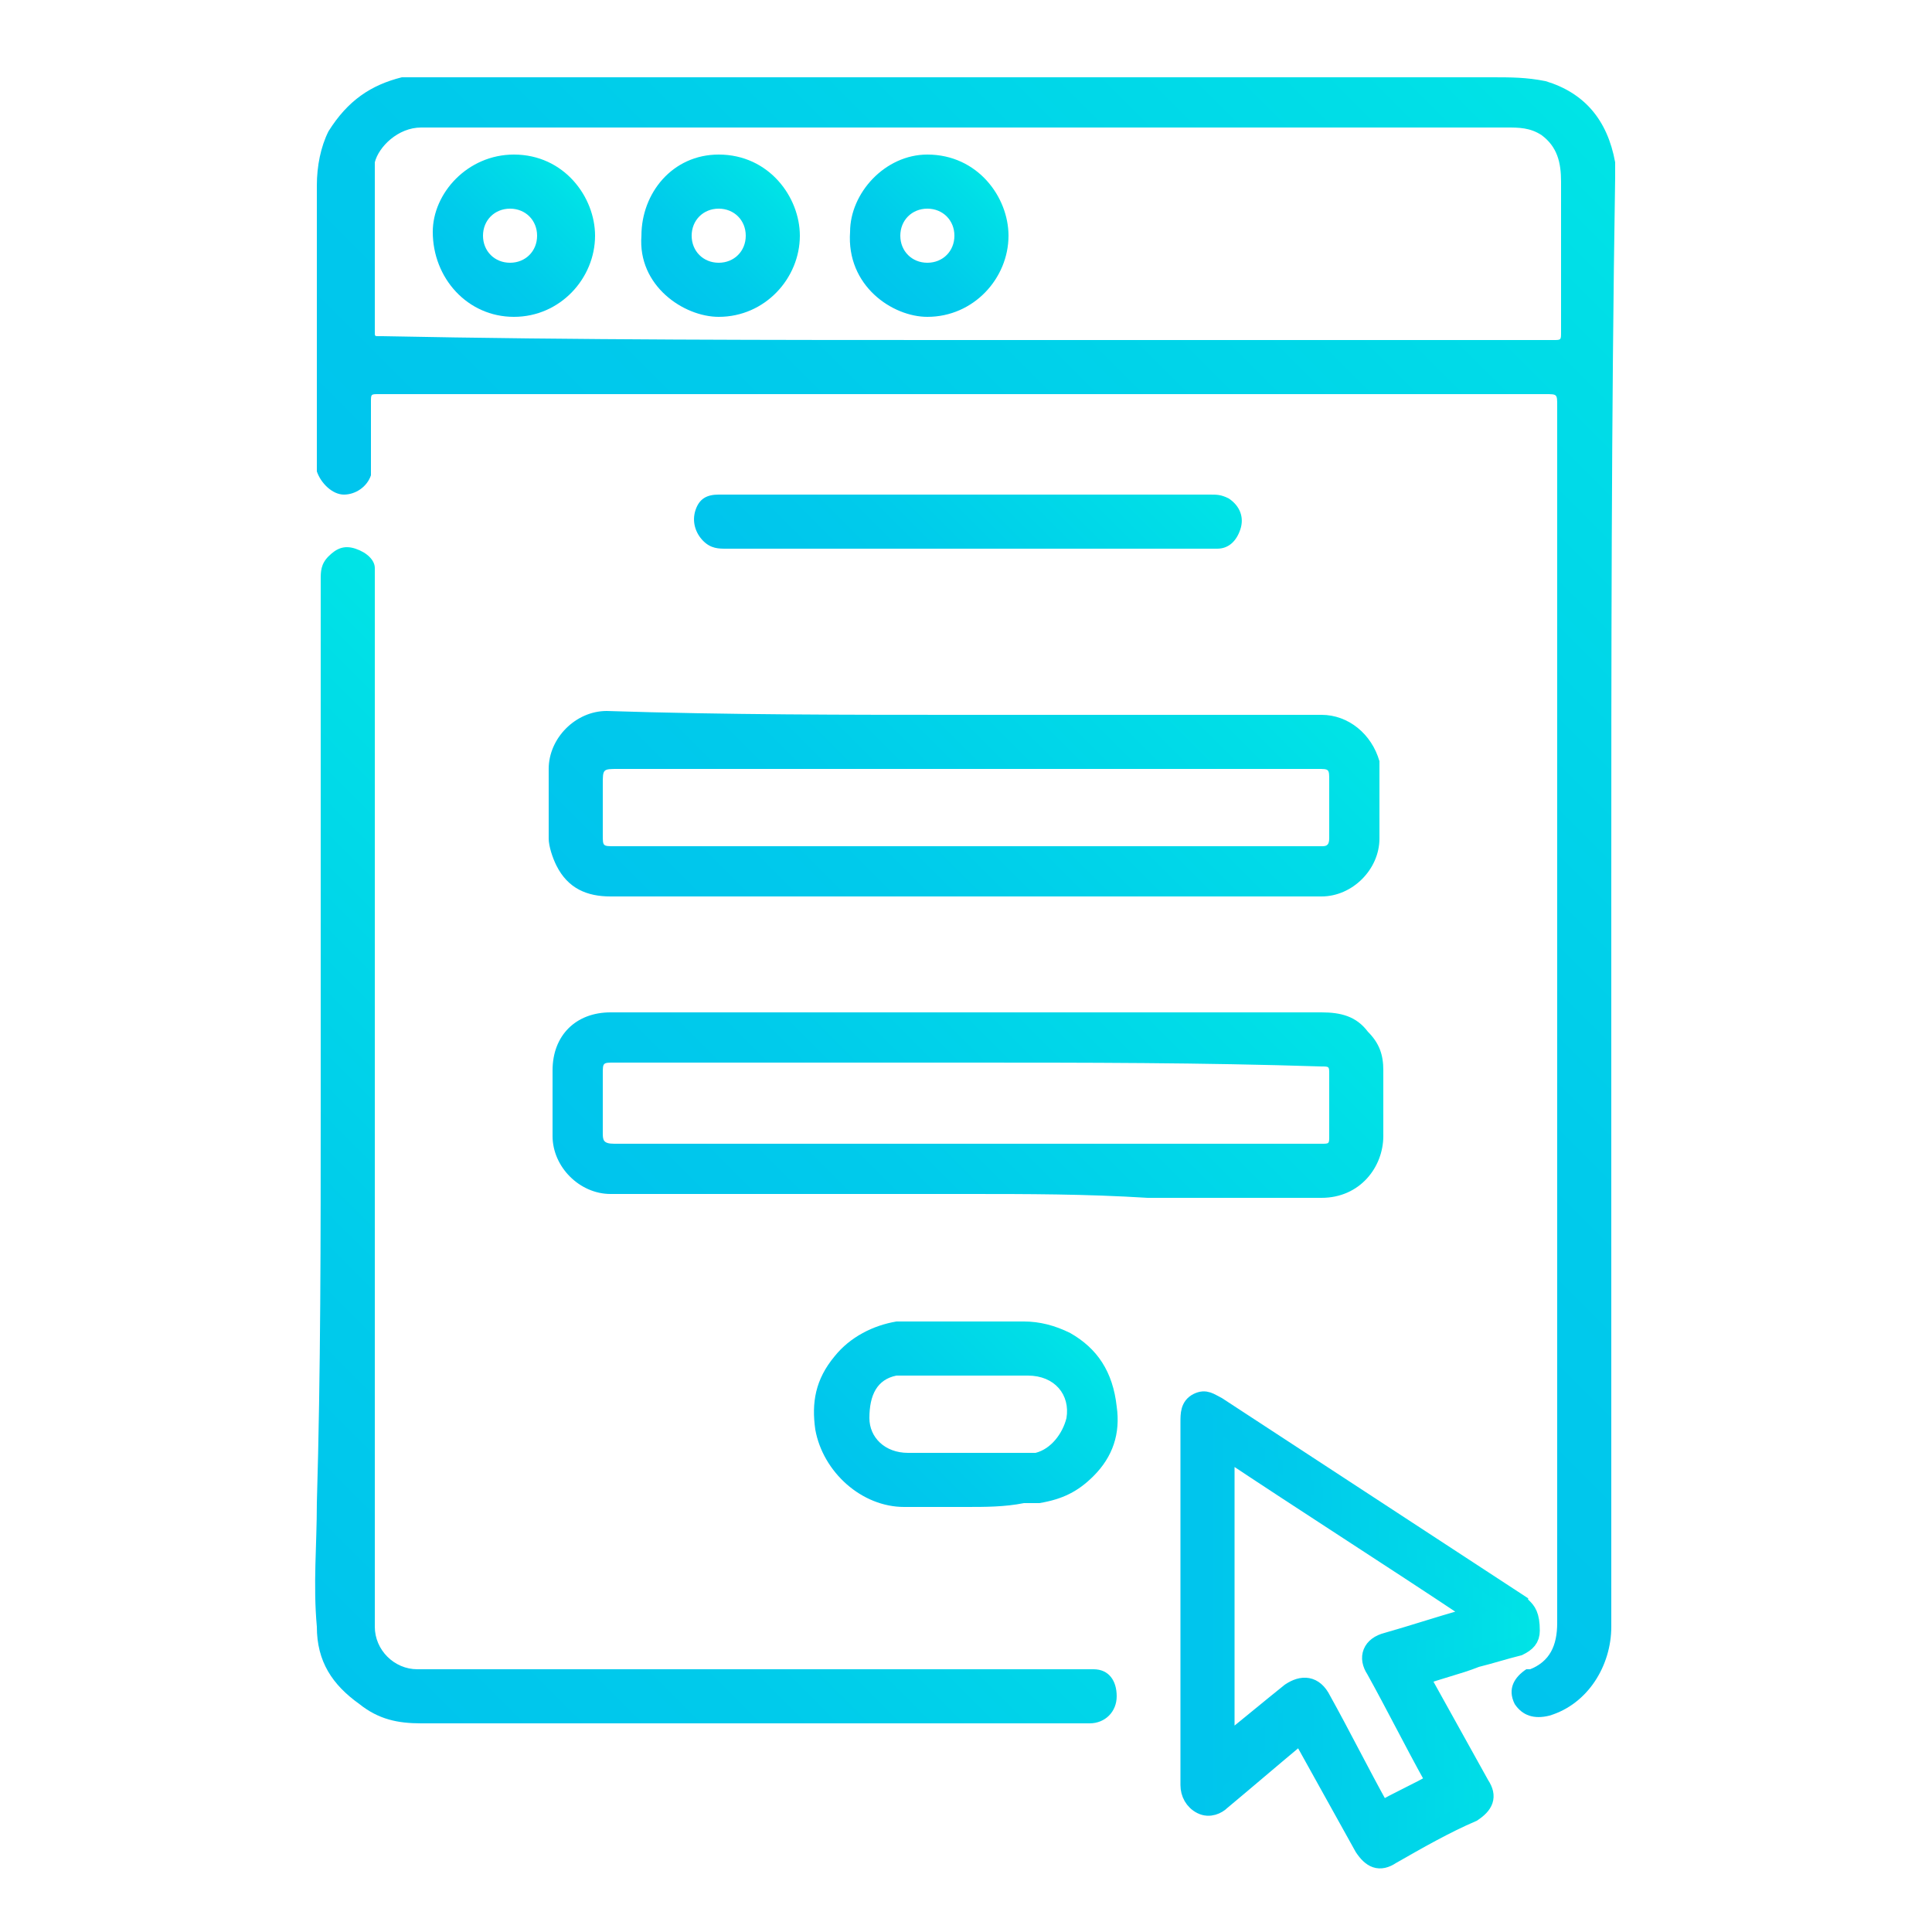 <?xml version="1.0" encoding="utf-8"?>
<!-- Generator: Adobe Illustrator 28.3.0, SVG Export Plug-In . SVG Version: 6.00 Build 0)  -->
<svg version="1.1" id="Capa_1" xmlns="http://www.w3.org/2000/svg" xmlns:xlink="http://www.w3.org/1999/xlink" x="0px" y="0px"
	 viewBox="0 0 50 50" style="enable-background:new 0 0 50 50;" xml:space="preserve">
<style type="text/css">
	.st0{fill:url(#SVGID_1_);}
	.st1{fill:url(#SVGID_00000049917764009153503760000005761880090076794527_);}
	.st2{fill:url(#SVGID_00000039115033749008390040000011062917794790526337_);}
	.st3{fill:url(#SVGID_00000134931520647475779780000013312038707491847040_);}
	.st4{fill:url(#SVGID_00000060718855872201794390000009101753135327970471_);}
	.st5{fill:url(#SVGID_00000122706057651349156070000017307192504193919675_);}
	.st6{fill:url(#SVGID_00000035511402101550571350000016382848614670344589_);}
	.st7{fill:url(#SVGID_00000020381093139694747510000003787427514175251593_);}
	.st8{fill:url(#SVGID_00000059298023359332488720000003235949422924978048_);}
	
		.st9{fill:url(#SVGID_00000003075332173463049300000010169133544302374565_);stroke:url(#SVGID_00000071554204043850324920000004141929914266580129_);stroke-width:0.5;stroke-miterlimit:10;}
</style>
<g id="hINBlA.tif">
	<g>
		<linearGradient id="SVGID_1_" gradientUnits="userSpaceOnUse" x1="21.691" y1="26.616" x2="43.333" y2="4.974">
			<stop  offset="0" style="stop-color:#00C4ED"/>
			<stop  offset="0.357" style="stop-color:#00CBEB"/>
			<stop  offset="0.876" style="stop-color:#00DEE7"/>
			<stop  offset="0.998" style="stop-color:#00E4E6"/>
		</linearGradient>
		<path class="st0" d="M41.7,23.3c0,6.3,0,12.5,0,18.8c0,1-0.6,2-1.6,2.3c-0.4,0.1-0.7,0-0.9-0.3c-0.2-0.4,0-0.7,0.3-0.9
			c0,0,0,0,0.1,0c0.5-0.2,0.7-0.6,0.7-1.2c0-2.1,0-4.3,0-6.4c0-8.4,0-16.7,0-25.1c0-0.3,0-0.3-0.3-0.3c-10.1,0-20.2,0-30.2,0
			c-0.2,0-0.2,0-0.2,0.2c0,0.5,0,1,0,1.6c0,0.1,0,0.2,0,0.3c-0.1,0.3-0.4,0.5-0.7,0.5s-0.6-0.3-0.7-0.6c0-0.1,0-0.2,0-0.2
			c0-2.4,0-4.8,0-7.2c0-0.5,0.1-1,0.3-1.4C9,2.6,9.6,2.2,10.4,2c0.2,0,0.3,0,0.5,0c5.6,0,11.2,0,16.8,0c1.9,0,3.8,0,5.6,0
			c1.8,0,3.5,0,5.3,0c0.5,0,0.9,0,1.4,0.1c1,0.3,1.6,1,1.8,2.1c0,0.1,0,0.3,0,0.4C41.7,10.8,41.7,17.1,41.7,23.3L41.7,23.3z M25,8.8
			c5.1,0,10.1,0,15.2,0c0.2,0,0.2,0,0.2-0.2c0-1.2,0-2.4,0-3.6c0-0.1,0-0.2,0-0.3c0-0.5-0.1-0.9-0.5-1.2c-0.3-0.2-0.6-0.2-0.9-0.2
			c-8.6,0-17.2,0-25.7,0c-0.8,0-1.6,0-2.4,0c-0.6,0-1.1,0.5-1.2,0.9c0,0.2,0,0.4,0,0.6c0,1.3,0,2.6,0,3.8c0,0.1,0,0.1,0.1,0.1h0.1
			C14.9,8.8,20,8.8,25,8.8z"/>
		
			<linearGradient id="SVGID_00000092429206113778737950000005535600266807249827_" gradientUnits="userSpaceOnUse" x1="6.565" y1="41.435" x2="21.575" y2="26.425">
			<stop  offset="0" style="stop-color:#00C4ED"/>
			<stop  offset="0.357" style="stop-color:#00CBEB"/>
			<stop  offset="0.876" style="stop-color:#00DEE7"/>
			<stop  offset="0.998" style="stop-color:#00E4E6"/>
		</linearGradient>
		<path style="fill:url(#SVGID_00000092429206113778737950000005535600266807249827_);" d="M8.3,28.5c0-4.5,0-9,0-13.5
			c0-0.2,0-0.4,0.2-0.6c0.2-0.2,0.4-0.3,0.7-0.2s0.5,0.3,0.5,0.5c0,0.1,0,0.2,0,0.2c0,8.8,0,17.6,0,26.4c0,0.3,0,0.5,0,0.8
			c0,0.6,0.5,1.1,1.1,1.1c0.2,0,0.4,0,0.5,0c5.5,0,10.9,0,16.4,0c0.2,0,0.4,0,0.6,0c0.4,0,0.6,0.3,0.6,0.7s-0.3,0.7-0.7,0.7h-0.1
			c-5.7,0-11.4,0-17.2,0c-0.6,0-1.1-0.1-1.6-0.5c-0.7-0.5-1.1-1.1-1.1-2c-0.1-1.1,0-2.1,0-3.2C8.3,35.5,8.3,32,8.3,28.5L8.3,28.5z"
			/>
		
			<linearGradient id="SVGID_00000120554730927367467970000004518310229754687109_" gradientUnits="userSpaceOnUse" x1="18.816" y1="26.934" x2="31.031" y2="14.719">
			<stop  offset="0" style="stop-color:#00C4ED"/>
			<stop  offset="0.357" style="stop-color:#00CBEB"/>
			<stop  offset="0.876" style="stop-color:#00DEE7"/>
			<stop  offset="0.998" style="stop-color:#00E4E6"/>
		</linearGradient>
		<path style="fill:url(#SVGID_00000120554730927367467970000004518310229754687109_);" d="M25,18.5c3.1,0,6.2,0,9.2,0
			c0.7,0,1.3,0.5,1.5,1.2c0,0.1,0,0.2,0,0.3c0,0.6,0,1.1,0,1.7c0,0.8-0.7,1.5-1.5,1.5c-1.6,0-3.1,0-4.7,0c-4.6,0-9.1,0-13.7,0
			c-0.6,0-1.1-0.2-1.4-0.8c-0.1-0.2-0.2-0.5-0.2-0.7c0-0.6,0-1.2,0-1.8c0-0.8,0.7-1.5,1.5-1.5C18.8,18.5,21.9,18.5,25,18.5z
			 M25,21.9L25,21.9c3,0,6,0,9,0c0.1,0,0.1,0,0.2,0c0.1,0,0.2,0,0.2-0.2v-0.1c0-0.5,0-0.9,0-1.4c0-0.3,0-0.3-0.3-0.3
			c-2.9,0-5.8,0-8.7,0c-3.1,0-6.2,0-9.4,0c-0.4,0-0.4,0-0.4,0.4s0,0.9,0,1.3c0,0.3,0,0.3,0.3,0.3C18.9,21.9,22,21.9,25,21.9z"/>
		
			<linearGradient id="SVGID_00000176009370348592899970000000872950046066393513_" gradientUnits="userSpaceOnUse" x1="18.951" y1="34.651" x2="31.16" y2="22.441">
			<stop  offset="0" style="stop-color:#00C4ED"/>
			<stop  offset="0.357" style="stop-color:#00CBEB"/>
			<stop  offset="0.876" style="stop-color:#00DEE7"/>
			<stop  offset="0.998" style="stop-color:#00E4E6"/>
		</linearGradient>
		<path style="fill:url(#SVGID_00000176009370348592899970000000872950046066393513_);" d="M25,30.9c-3.1,0-6.1,0-9.2,0
			c-0.8,0-1.5-0.7-1.5-1.5c0-0.6,0-1.2,0-1.7c0-0.9,0.6-1.5,1.5-1.5h0.1c6.1,0,12.2,0,18.3,0c0.5,0,0.9,0.1,1.2,0.5
			c0.3,0.3,0.4,0.6,0.4,1c0,0.6,0,1.1,0,1.7c0,0.8-0.6,1.6-1.6,1.6c-1.5,0-3,0-4.5,0C28.1,30.9,26.6,30.9,25,30.9L25,30.9z M25,27.5
			L25,27.5c-3,0-6.1,0-9.1,0c-0.3,0-0.3,0-0.3,0.3c0,0.5,0,1,0,1.5c0,0.2,0,0.3,0.3,0.3c6.1,0,12.2,0,18.3,0c0.2,0,0.2,0,0.2-0.2
			c0-0.5,0-1,0-1.6c0-0.2,0-0.2-0.2-0.2C31.1,27.5,28.1,27.5,25,27.5z"/>
		
			<linearGradient id="SVGID_00000114752406430458458040000000843496874264873135_" gradientUnits="userSpaceOnUse" x1="22.541" y1="39.049" x2="27.461" y2="34.129">
			<stop  offset="0" style="stop-color:#00C4ED"/>
			<stop  offset="0.357" style="stop-color:#00CBEB"/>
			<stop  offset="0.876" style="stop-color:#00DEE7"/>
			<stop  offset="0.998" style="stop-color:#00E4E6"/>
		</linearGradient>
		<path style="fill:url(#SVGID_00000114752406430458458040000000843496874264873135_);" d="M25,39c-0.5,0-1.1,0-1.6,0
			c-1.1,0-2.1-0.9-2.3-2c-0.1-0.7,0-1.3,0.5-1.9c0.4-0.5,1-0.8,1.6-0.9c0.1,0,0.2,0,0.4,0c1,0,1.9,0,2.9,0c0.4,0,0.8,0.1,1.2,0.3
			c0.7,0.4,1.1,1,1.2,1.9c0.1,0.7-0.1,1.3-0.6,1.8c-0.4,0.4-0.8,0.6-1.4,0.7c-0.1,0-0.3,0-0.4,0C26,39,25.5,39,25,39z M25,37.6
			L25,37.6c0.5,0,1,0,1.6,0c0.1,0,0.1,0,0.2,0c0.4-0.1,0.7-0.5,0.8-0.9c0.1-0.6-0.3-1.1-1-1.1c-1,0-2.1,0-3.1,0c-0.1,0-0.2,0-0.3,0
			c-0.5,0.1-0.7,0.5-0.7,1.1c0,0.5,0.4,0.9,1,0.9C24,37.6,24.5,37.6,25,37.6z"/>
		
			<linearGradient id="SVGID_00000158734431227198432100000000245898554392909708_" gradientUnits="userSpaceOnUse" x1="21.359" y1="17.159" x2="28.722" y2="9.796">
			<stop  offset="0" style="stop-color:#00C4ED"/>
			<stop  offset="0.357" style="stop-color:#00CBEB"/>
			<stop  offset="0.876" style="stop-color:#00DEE7"/>
			<stop  offset="0.998" style="stop-color:#00E4E6"/>
		</linearGradient>
		<path style="fill:url(#SVGID_00000158734431227198432100000000245898554392909708_);" d="M25,12.8c2.1,0,4.2,0,6.3,0
			c0.2,0,0.3,0,0.5,0.1c0.3,0.2,0.4,0.5,0.3,0.8c-0.1,0.3-0.3,0.5-0.6,0.5h-0.1c-4.2,0-8.4,0-12.6,0c-0.2,0-0.4,0-0.6-0.2
			s-0.3-0.5-0.2-0.8c0.1-0.3,0.3-0.4,0.6-0.4c0.5,0,1,0,1.5,0C21.8,12.8,23.4,12.8,25,12.8L25,12.8z"/>
		
			<linearGradient id="SVGID_00000043426841533496214720000004679014875010029978_" gradientUnits="userSpaceOnUse" x1="22.568" y1="7.569" x2="25.502" y2="4.636">
			<stop  offset="0" style="stop-color:#00C4ED"/>
			<stop  offset="0.357" style="stop-color:#00CBEB"/>
			<stop  offset="0.876" style="stop-color:#00DEE7"/>
			<stop  offset="0.998" style="stop-color:#00E4E6"/>
		</linearGradient>
		<path style="fill:url(#SVGID_00000043426841533496214720000004679014875010029978_);" d="M24,4c1.3,0,2.1,1.1,2.1,2.1
			c0,1.1-0.9,2.1-2.1,2.1c-0.9,0-2.1-0.8-2-2.2C22,5,22.9,4,24,4z M24,5.4c-0.4,0-0.7,0.3-0.7,0.7c0,0.4,0.3,0.7,0.7,0.7
			c0.4,0,0.7-0.3,0.7-0.7C24.7,5.7,24.4,5.4,24,5.4z"/>
		
			<linearGradient id="SVGID_00000121987719342464469100000012385381162336527292_" gradientUnits="userSpaceOnUse" x1="11.821" y1="7.573" x2="14.78" y2="4.614">
			<stop  offset="0" style="stop-color:#00C4ED"/>
			<stop  offset="0.357" style="stop-color:#00CBEB"/>
			<stop  offset="0.876" style="stop-color:#00DEE7"/>
			<stop  offset="0.998" style="stop-color:#00E4E6"/>
		</linearGradient>
		<path style="fill:url(#SVGID_00000121987719342464469100000012385381162336527292_);" d="M11.2,6c0-1,0.9-2,2.1-2
			c1.3,0,2.1,1.1,2.1,2.1c0,1.1-0.9,2.1-2.1,2.1C12.1,8.2,11.2,7.2,11.2,6z M13.9,6.1c0-0.4-0.3-0.7-0.7-0.7s-0.7,0.3-0.7,0.7
			c0,0.4,0.3,0.7,0.7,0.7C13.6,6.8,13.9,6.5,13.9,6.1z"/>
		
			<linearGradient id="SVGID_00000176001002542078915310000002791669540430248118_" gradientUnits="userSpaceOnUse" x1="17.154" y1="7.57" x2="20.095" y2="4.629">
			<stop  offset="0" style="stop-color:#00C4ED"/>
			<stop  offset="0.357" style="stop-color:#00CBEB"/>
			<stop  offset="0.876" style="stop-color:#00DEE7"/>
			<stop  offset="0.998" style="stop-color:#00E4E6"/>
		</linearGradient>
		<path style="fill:url(#SVGID_00000176001002542078915310000002791669540430248118_);" d="M18.6,4c1.3,0,2.1,1.1,2.1,2.1
			c0,1.1-0.9,2.1-2.1,2.1c-0.9,0-2.1-0.8-2-2.1C16.6,5,17.4,4,18.6,4z M19.3,6.1c0-0.4-0.3-0.7-0.7-0.7c-0.4,0-0.7,0.3-0.7,0.7
			c0,0.4,0.3,0.7,0.7,0.7C19,6.8,19.3,6.5,19.3,6.1z"/>
		
			<linearGradient id="SVGID_00000089536239509066762020000017130523044936963261_" gradientUnits="userSpaceOnUse" x1="30.708" y1="42.129" x2="39.578" y2="42.129">
			<stop  offset="0" style="stop-color:#00C4ED"/>
			<stop  offset="0.357" style="stop-color:#00CBEB"/>
			<stop  offset="0.876" style="stop-color:#00DEE7"/>
			<stop  offset="0.998" style="stop-color:#00E4E6"/>
		</linearGradient>
		
			<linearGradient id="SVGID_00000140011428788781038890000007679900013602188732_" gradientUnits="userSpaceOnUse" x1="30.458" y1="42.129" x2="39.828" y2="42.129">
			<stop  offset="0" style="stop-color:#00C4ED"/>
			<stop  offset="0.357" style="stop-color:#00CBEB"/>
			<stop  offset="0.876" style="stop-color:#00DEE7"/>
			<stop  offset="0.998" style="stop-color:#00E4E6"/>
		</linearGradient>
		
			<path style="fill:url(#SVGID_00000089536239509066762020000017130523044936963261_);stroke:url(#SVGID_00000140011428788781038890000007679900013602188732_);stroke-width:0.5;stroke-miterlimit:10;" d="
			M39.4,41.6c0,0-0.1,0-0.1-0.1c-2.6-1.7-5.2-3.4-7.8-5.1c-0.2-0.1-0.3-0.2-0.5-0.1c-0.2,0.1-0.2,0.3-0.2,0.5c0,3.1,0,6.3,0,9.4
			c0,0.2,0.1,0.4,0.3,0.5c0.2,0.1,0.4,0,0.5-0.1c0.6-0.5,1.3-1.1,1.9-1.6c0,0,0.1-0.1,0.2-0.1c0,0.1,0,0.1,0.1,0.2
			c0.5,0.9,1,1.8,1.5,2.7c0.2,0.3,0.4,0.4,0.7,0.2c0.7-0.4,1.4-0.8,2.1-1.1c0.3-0.2,0.4-0.4,0.2-0.7c-0.5-0.9-1-1.8-1.5-2.7
			c0,0-0.1-0.1-0.1-0.1c0.5-0.2,1-0.3,1.5-0.5c0.4-0.1,0.7-0.2,1.1-0.3c0.2-0.1,0.3-0.2,0.3-0.4C39.6,41.8,39.5,41.7,39.4,41.6z
			 M37.9,41.9c-0.7,0.2-1.3,0.4-2,0.6c-0.4,0.1-0.5,0.4-0.3,0.7c0.5,0.9,1,1.9,1.5,2.8c0,0,0.1,0.1,0.1,0.1c-0.5,0.3-1,0.5-1.5,0.8
			c0,0,0-0.1,0-0.1c-0.5-0.9-1-1.9-1.5-2.8c-0.2-0.4-0.5-0.4-0.8-0.2c-0.5,0.4-1.1,0.9-1.6,1.3c0,0-0.1,0.1-0.1,0.1
			c0-2.6,0-5.1,0-7.7c2.1,1.4,4.3,2.8,6.4,4.2C38,41.8,37.9,41.8,37.9,41.9z"/>
	</g>
</g>
<g id="N8f5OL_00000154395994278220326310000009262691632483557806_">
</g>
</svg>
